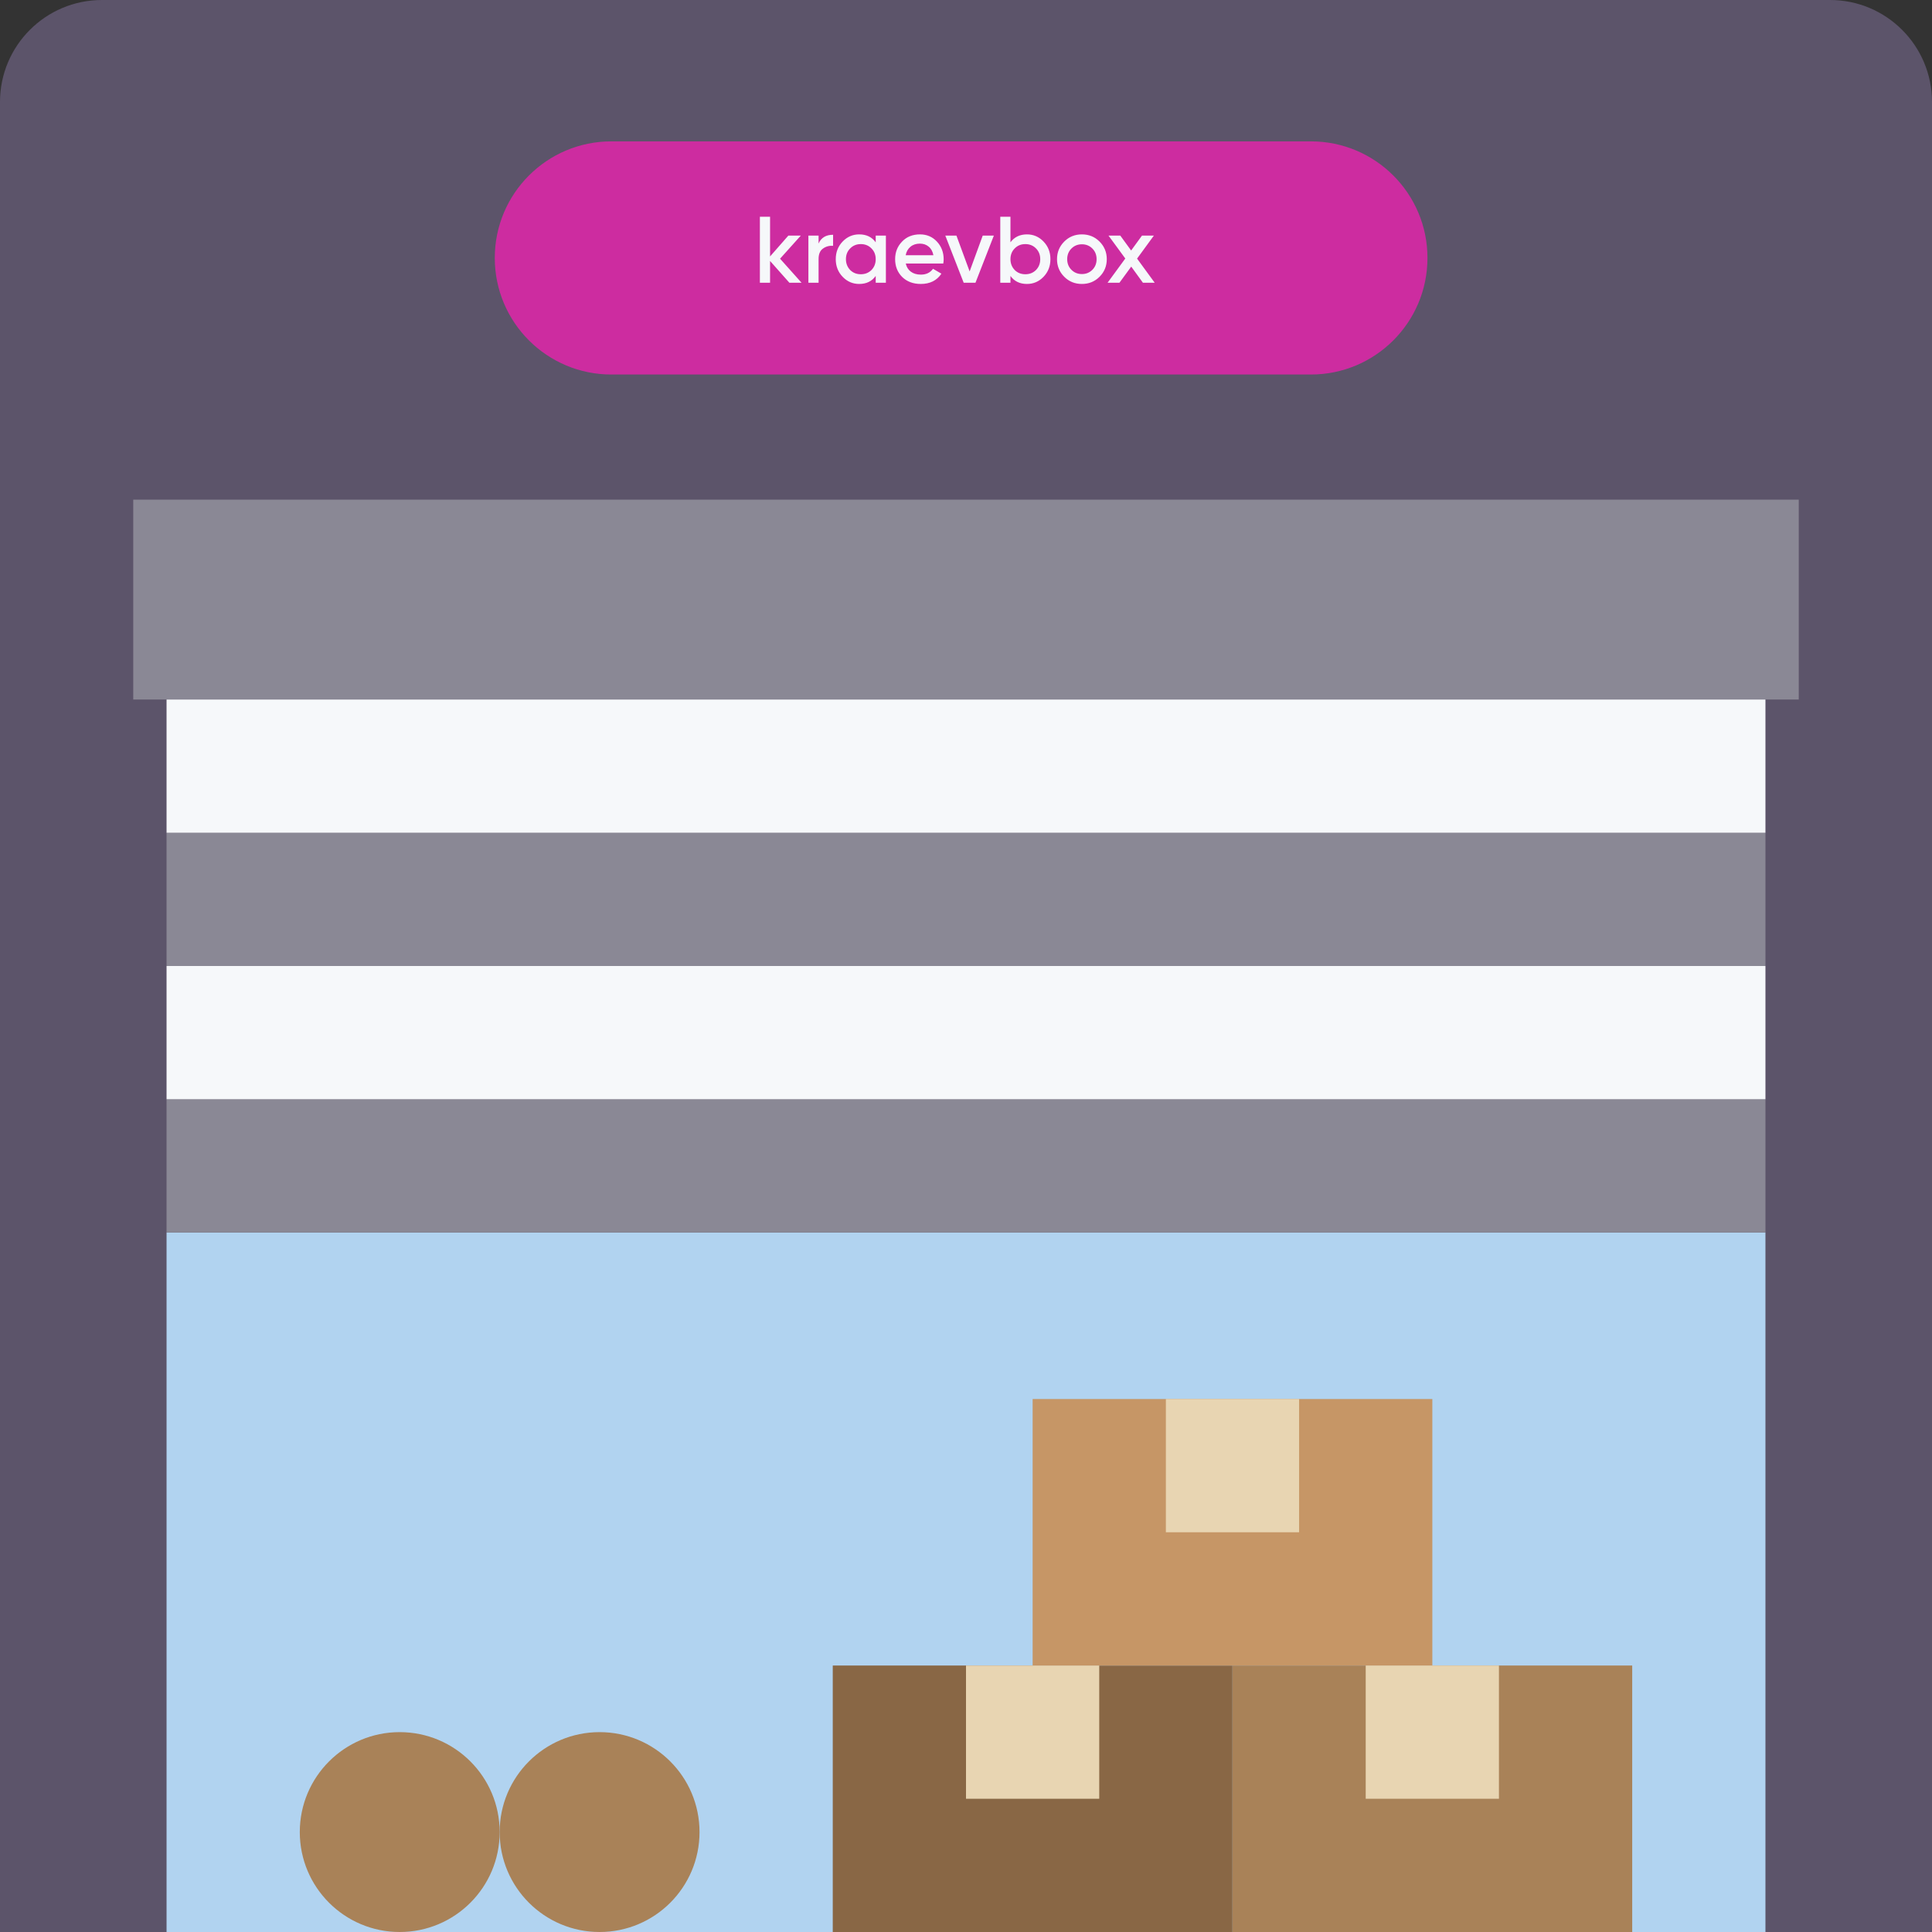 <svg width="82" height="82" viewBox="0 0 82 82" fill="none" xmlns="http://www.w3.org/2000/svg">
<rect x="0" y="0" width="82" height="82" fill="#333333" stroke="none"/>
<path d="M82 82H0V4.329C0 1.938 1.938 0 4.329 0H77.671C80.062 0 82 1.938 82 4.329V82Z" fill="#5C546A"/>
<path d="M5.655 29.69H76.345V21.207H5.655V29.69Z" fill="#8A8895"/>
<path d="M7.069 82H74.931V52.31H7.069V82Z" fill="#B1D3F0"/>
<path d="M35.345 82H52.31V70.69H35.345V82Z" fill="#896745"/>
<path d="M43.828 70.69H60.793V59.379H43.828V70.69Z" fill="#C69666"/>
<path d="M52.31 82H69.276V70.69H52.31V82Z" fill="#A98258"/>
<path d="M21.207 77.759C21.207 75.416 19.308 73.517 16.965 73.517C14.623 73.517 12.724 75.416 12.724 77.759C12.724 80.101 14.623 82 16.965 82C19.308 82 21.207 80.101 21.207 77.759Z" fill="#A98258"/>
<path d="M29.69 77.759C29.69 75.416 27.791 73.517 25.448 73.517C23.106 73.517 21.207 75.416 21.207 77.759C21.207 80.101 23.106 82 25.449 82C27.791 82 29.69 80.101 29.69 77.759Z" fill="#A98258"/>
<path d="M49.483 65.034H55.138V59.379H49.483V65.034Z" fill="#E8D5B2"/>
<path d="M41 76.345H46.655V70.69H41V76.345Z" fill="#E8D5B2"/>
<path d="M57.965 76.345H63.62V70.69H57.965V76.345Z" fill="#E8D5B2"/>
<path d="M21 10.948C21 13.681 23.215 15.896 25.948 15.896H55.638C58.371 15.896 60.586 13.681 60.586 10.948C60.586 8.215 58.371 6 55.638 6H25.948C23.215 6 21 8.215 21 10.948Z" fill="#CD2CA0"/>
<path d="M7.069 52.31H74.931V46.655H7.069V52.31Z" fill="#8A8895"/>
<path d="M7.069 46.655H74.931V41H7.069V46.655Z" fill="#F6F8FA"/>
<path d="M7.069 41H74.931V35.345H7.069V41Z" fill="#8A8895"/>
<path d="M7.069 35.345H74.931V29.69H7.069V35.345Z" fill="#F6F8FA"/>
<path d="M33.108 10.98L34.02 12H33.504L32.684 11.076V12H32.252V9.2H32.684V10.884L33.46 10H33.988L33.108 10.98ZM34.743 10V10.336C34.852 10.088 35.057 9.964 35.359 9.964V10.432C35.196 10.421 35.052 10.461 34.927 10.552C34.804 10.64 34.743 10.787 34.743 10.992V12H34.311V10H34.743ZM37.168 10.284V10H37.6V12H37.168V11.712C37.005 11.939 36.772 12.052 36.468 12.052C36.193 12.052 35.959 11.951 35.764 11.748C35.569 11.545 35.472 11.296 35.472 11C35.472 10.704 35.569 10.455 35.764 10.252C35.959 10.049 36.193 9.948 36.468 9.948C36.772 9.948 37.005 10.06 37.168 10.284ZM36.084 11.46C36.204 11.58 36.355 11.64 36.536 11.64C36.717 11.64 36.868 11.58 36.988 11.46C37.108 11.337 37.168 11.184 37.168 11C37.168 10.816 37.108 10.664 36.988 10.544C36.868 10.421 36.717 10.36 36.536 10.36C36.355 10.36 36.204 10.421 36.084 10.544C35.964 10.664 35.904 10.816 35.904 11C35.904 11.181 35.964 11.335 36.084 11.46ZM40.036 11.184H38.444C38.476 11.333 38.548 11.449 38.66 11.532C38.774 11.615 38.916 11.656 39.084 11.656C39.31 11.656 39.482 11.573 39.6 11.408L39.956 11.616C39.761 11.907 39.469 12.052 39.08 12.052C38.757 12.052 38.494 11.953 38.292 11.756C38.092 11.556 37.992 11.304 37.992 11C37.992 10.704 38.09 10.455 38.288 10.252C38.482 10.049 38.736 9.948 39.048 9.948C39.338 9.948 39.578 10.051 39.768 10.256C39.957 10.461 40.052 10.711 40.052 11.004C40.052 11.057 40.046 11.117 40.036 11.184ZM38.44 10.832H39.616C39.586 10.675 39.52 10.553 39.416 10.468C39.314 10.383 39.19 10.34 39.044 10.34C38.884 10.34 38.75 10.384 38.644 10.472C38.537 10.56 38.469 10.68 38.44 10.832ZM41.154 11.52L41.71 10H42.182L41.402 12H40.902L40.122 10H40.594L41.154 11.52ZM43.587 9.948C43.862 9.948 44.096 10.049 44.291 10.252C44.486 10.455 44.583 10.704 44.583 11C44.583 11.296 44.486 11.545 44.291 11.748C44.096 11.951 43.862 12.052 43.587 12.052C43.283 12.052 43.05 11.939 42.887 11.712V12H42.455V9.2H42.887V10.284C43.053 10.06 43.286 9.948 43.587 9.948ZM43.067 11.46C43.187 11.58 43.338 11.64 43.519 11.64C43.7 11.64 43.851 11.58 43.971 11.46C44.091 11.337 44.151 11.184 44.151 11C44.151 10.816 44.091 10.664 43.971 10.544C43.851 10.421 43.7 10.36 43.519 10.36C43.338 10.36 43.187 10.421 43.067 10.544C42.947 10.664 42.887 10.816 42.887 11C42.887 11.181 42.947 11.335 43.067 11.46ZM46.667 11.748C46.464 11.951 46.215 12.052 45.919 12.052C45.623 12.052 45.373 11.951 45.171 11.748C44.965 11.543 44.863 11.293 44.863 11C44.863 10.707 44.965 10.457 45.171 10.252C45.373 10.049 45.623 9.948 45.919 9.948C46.215 9.948 46.464 10.049 46.667 10.252C46.872 10.457 46.975 10.707 46.975 11C46.975 11.293 46.872 11.543 46.667 11.748ZM45.295 11C45.295 11.181 45.355 11.332 45.475 11.452C45.595 11.572 45.743 11.632 45.919 11.632C46.095 11.632 46.243 11.572 46.363 11.452C46.483 11.332 46.543 11.181 46.543 11C46.543 10.819 46.483 10.668 46.363 10.548C46.243 10.428 46.095 10.368 45.919 10.368C45.743 10.368 45.595 10.428 45.475 10.548C45.355 10.668 45.295 10.819 45.295 11ZM48.261 10.976L49.009 12H48.509L48.013 11.316L47.513 12H47.009L47.761 10.972L47.049 10H47.549L48.009 10.632L48.469 10H48.973L48.261 10.976Z" fill="#F6F8FA"/>
</svg>
